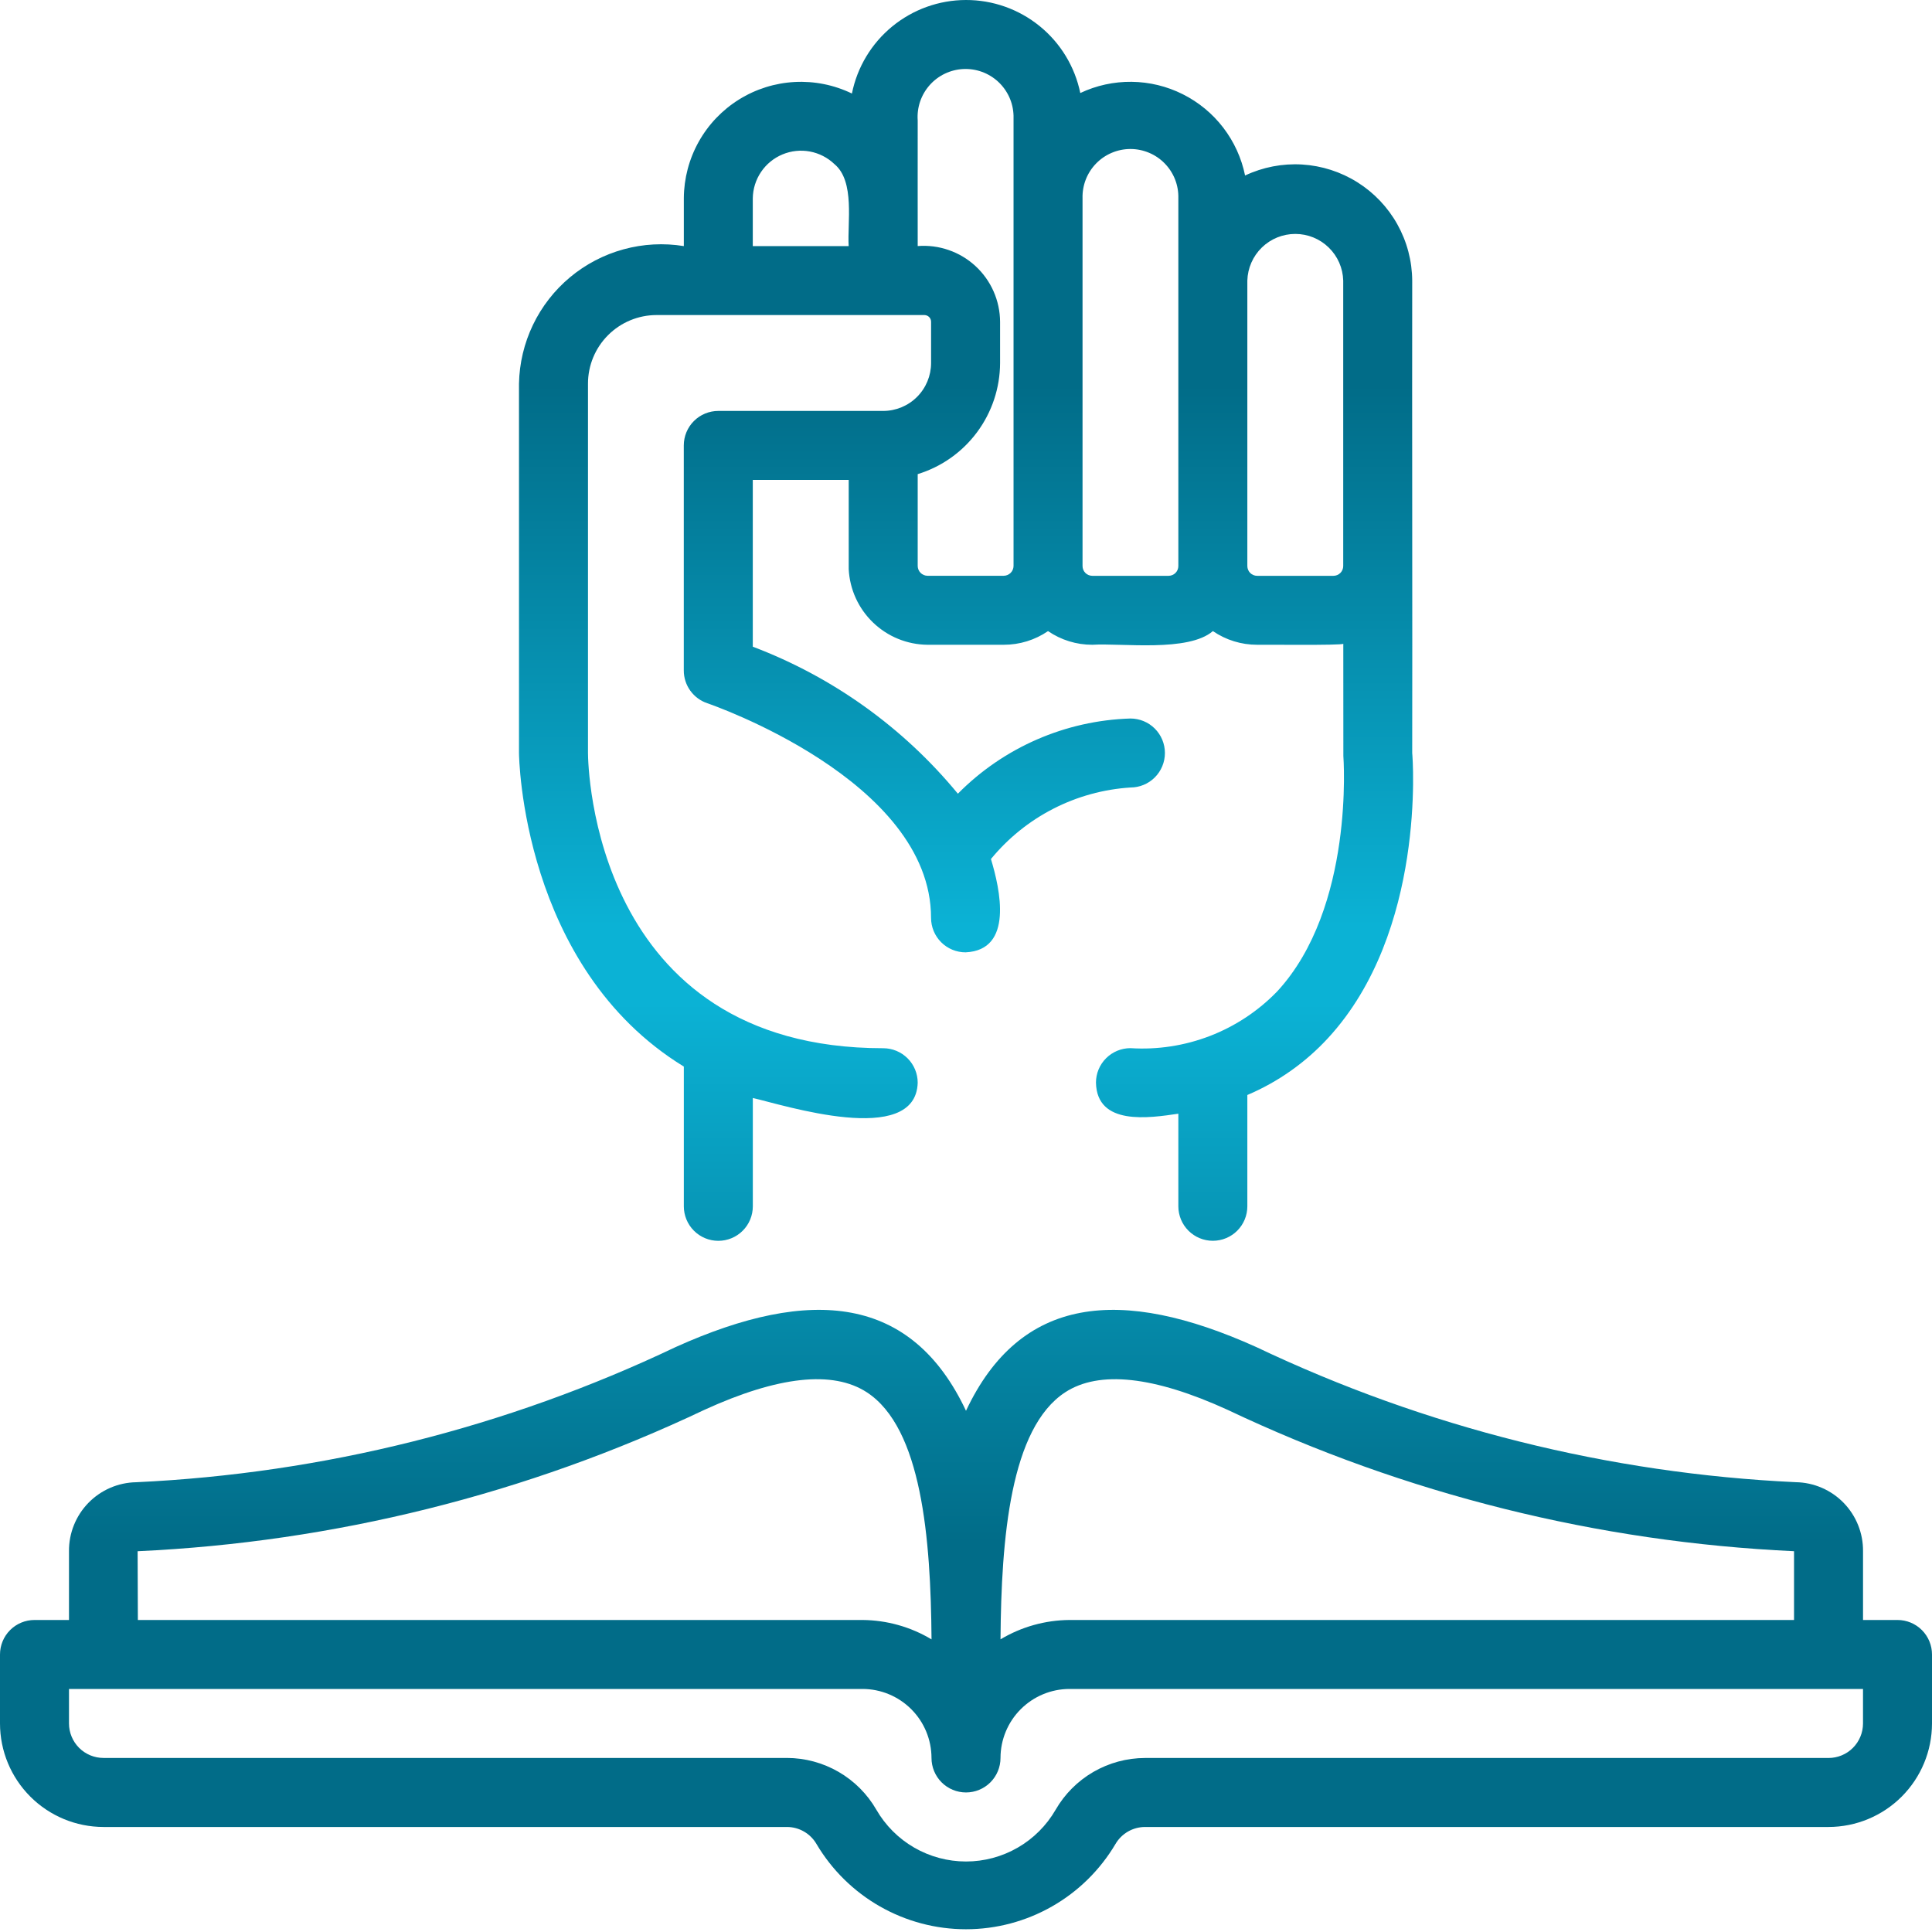 <svg width="100" height="100" viewBox="0 0 100 100" fill="none" xmlns="http://www.w3.org/2000/svg">
<g clip-path="url(#clip0_3021_4)">
<path d="M98.214 83.85H96.43V80.29C96.439 79.356 96.078 78.457 95.427 77.787C94.775 77.118 93.885 76.734 92.952 76.718C83.272 76.266 73.779 73.889 65.029 69.725C57.998 66.552 52.805 67.063 50 73.022C47.196 67.063 42.004 66.552 34.973 69.723C26.222 73.888 16.729 76.267 7.048 76.72C6.115 76.736 5.226 77.121 4.575 77.789C3.924 78.458 3.563 79.356 3.571 80.29V83.85H1.786C1.312 83.85 0.858 84.038 0.523 84.373C0.188 84.708 0 85.162 0 85.636V89.207C0.001 90.628 0.566 91.99 1.571 92.994C2.575 93.998 3.937 94.563 5.357 94.564H40.736C41.046 94.565 41.35 94.647 41.618 94.803C41.887 94.959 42.109 95.182 42.264 95.45C43.06 96.793 44.192 97.906 45.548 98.678C46.904 99.451 48.438 99.858 49.999 99.858C51.56 99.858 53.094 99.451 54.45 98.678C55.806 97.906 56.938 96.793 57.734 95.45C57.889 95.182 58.112 94.959 58.381 94.803C58.649 94.648 58.954 94.565 59.264 94.564H94.643C96.063 94.563 97.425 93.998 98.43 92.994C99.434 91.99 99.999 90.628 100 89.207V85.636C100 85.162 99.812 84.708 99.477 84.373C99.142 84.038 98.688 83.85 98.214 83.85ZM55.136 72.064C56.888 70.923 59.716 71.225 63.546 72.975C72.735 77.335 82.7 79.821 92.859 80.29V83.85H55.357C54.099 83.859 52.865 84.205 51.786 84.852C51.825 79.606 52.295 73.916 55.136 72.064ZM36.455 72.975C40.284 71.225 43.112 70.923 44.866 72.064C47.705 73.913 48.177 79.606 48.216 84.854C47.136 84.206 45.902 83.86 44.643 83.85H7.136L7.123 80.291C17.289 79.824 27.261 77.337 36.455 72.975ZM96.429 89.207C96.429 89.681 96.24 90.135 95.906 90.47C95.571 90.805 95.117 90.993 94.643 90.993H59.264C58.326 90.995 57.405 91.244 56.593 91.714C55.782 92.184 55.108 92.859 54.639 93.672C54.169 94.486 53.493 95.163 52.678 95.633C51.863 96.103 50.939 96.351 49.999 96.351C49.058 96.35 48.134 96.103 47.319 95.632C46.505 95.162 45.829 94.485 45.359 93.67C44.891 92.857 44.217 92.182 43.405 91.712C42.593 91.242 41.672 90.993 40.734 90.991H5.357C4.884 90.991 4.429 90.803 4.094 90.468C3.76 90.133 3.571 89.679 3.571 89.206V87.42H44.643C45.59 87.421 46.497 87.798 47.167 88.468C47.836 89.137 48.213 90.045 48.214 90.991C48.214 91.465 48.403 91.919 48.737 92.254C49.072 92.589 49.526 92.777 50 92.777C50.474 92.777 50.928 92.589 51.263 92.254C51.597 91.919 51.786 91.465 51.786 90.991C51.787 90.045 52.164 89.137 52.833 88.468C53.503 87.798 54.41 87.421 55.357 87.42H96.429V89.207ZM35.395 55.206V62.44C35.395 62.913 35.583 63.367 35.918 63.702C36.252 64.037 36.707 64.225 37.18 64.225C37.654 64.225 38.108 64.037 38.443 63.702C38.778 63.367 38.966 62.913 38.966 62.44V56.832C40.518 57.182 47.402 59.409 47.5 56.041C47.5 55.568 47.312 55.114 46.977 54.779C46.642 54.444 46.188 54.256 45.714 54.256C30.677 54.256 30.438 39.597 30.434 38.977V19.856C30.434 18.915 30.808 18.013 31.473 17.348C32.138 16.683 33.04 16.308 33.98 16.307H47.846C47.892 16.307 47.937 16.317 47.98 16.334C48.022 16.352 48.06 16.377 48.092 16.41C48.124 16.442 48.15 16.48 48.167 16.523C48.184 16.565 48.193 16.61 48.193 16.656V18.79C48.192 19.447 47.931 20.077 47.467 20.542C47.002 21.007 46.372 21.269 45.714 21.27H37.179C36.705 21.27 36.251 21.458 35.916 21.793C35.581 22.128 35.393 22.582 35.393 23.056V34.707C35.393 35.082 35.511 35.447 35.73 35.75C35.949 36.054 36.258 36.282 36.612 36.4C36.729 36.44 48.191 40.37 48.191 47.507C48.191 47.981 48.379 48.435 48.714 48.77C49.049 49.105 49.503 49.293 49.977 49.293C52.479 49.179 51.763 46.023 51.291 44.463C52.177 43.384 53.274 42.499 54.516 41.862C55.758 41.225 57.118 40.85 58.511 40.761C58.984 40.761 59.439 40.573 59.773 40.238C60.108 39.903 60.296 39.449 60.296 38.975C60.296 38.502 60.108 38.047 59.773 37.712C59.439 37.378 58.984 37.19 58.511 37.19C55.144 37.293 51.946 38.687 49.579 41.082C46.765 37.664 43.106 35.04 38.964 33.473V24.841H43.929V29.456C43.981 30.505 44.432 31.495 45.19 32.223C45.947 32.952 46.955 33.363 48.005 33.373H51.955C52.773 33.374 53.572 33.128 54.246 32.666C54.921 33.128 55.719 33.374 56.536 33.373C58.079 33.279 61.505 33.764 62.779 32.666C63.454 33.128 64.252 33.374 65.07 33.373C65.255 33.361 69.434 33.414 69.529 33.322L69.532 39.123C69.536 39.202 70.121 46.973 66.107 51.316C65.129 52.326 63.944 53.112 62.632 53.619C61.321 54.125 59.915 54.342 58.513 54.252C58.039 54.252 57.586 54.44 57.251 54.774C56.916 55.108 56.728 55.561 56.727 56.034C56.771 58.284 59.48 57.868 60.991 57.645V62.438C60.991 62.911 61.179 63.366 61.514 63.7C61.849 64.035 62.303 64.223 62.777 64.223C63.25 64.223 63.705 64.035 64.04 63.7C64.374 63.366 64.562 62.911 64.562 62.438V56.677C66.149 56.003 67.574 54.998 68.741 53.729C73.821 48.218 73.121 39.207 73.096 38.977C73.109 32.715 73.084 21.134 73.096 14.524C73.089 13.505 72.825 12.505 72.329 11.616C71.834 10.727 71.122 9.977 70.26 9.435C69.398 8.893 68.413 8.577 67.397 8.515C66.381 8.454 65.365 8.65 64.445 9.084C64.261 8.184 63.875 7.338 63.316 6.608C62.757 5.879 62.04 5.287 61.218 4.876C60.397 4.464 59.493 4.245 58.574 4.235C57.656 4.224 56.747 4.422 55.916 4.815C55.635 3.452 54.893 2.229 53.813 1.352C52.734 0.474 51.385 -0.003 49.994 1.54977e-05C48.604 0.003 47.257 0.487 46.181 1.369C45.106 2.251 44.369 3.478 44.095 4.841C43.174 4.395 42.155 4.19 41.133 4.244C40.111 4.298 39.119 4.61 38.251 5.151C37.382 5.692 36.664 6.444 36.165 7.338C35.666 8.231 35.401 9.236 35.395 10.259V12.738C34.355 12.569 33.29 12.626 32.274 12.905C31.258 13.183 30.314 13.676 29.505 14.351C28.695 15.027 28.041 15.867 27.585 16.817C27.13 17.767 26.883 18.804 26.863 19.857V38.977C26.863 39.12 27 50.063 35.395 55.206ZM64.562 14.524C64.58 13.877 64.849 13.263 65.312 12.812C65.776 12.36 66.397 12.108 67.044 12.108C67.691 12.108 68.312 12.36 68.775 12.812C69.239 13.263 69.508 13.877 69.525 14.524V29.298C69.525 29.365 69.512 29.431 69.486 29.492C69.461 29.554 69.423 29.61 69.376 29.657C69.329 29.703 69.273 29.741 69.212 29.766C69.15 29.791 69.084 29.804 69.018 29.804H65.068C65.002 29.804 64.936 29.791 64.875 29.765C64.813 29.74 64.757 29.703 64.71 29.656C64.664 29.609 64.626 29.553 64.601 29.492C64.576 29.431 64.562 29.365 64.562 29.298V14.524ZM56.032 10.259C56.023 9.928 56.081 9.598 56.201 9.29C56.322 8.981 56.503 8.7 56.734 8.463C56.965 8.225 57.242 8.036 57.547 7.908C57.852 7.779 58.18 7.712 58.512 7.712C58.843 7.712 59.171 7.779 59.476 7.908C59.782 8.036 60.058 8.225 60.289 8.463C60.52 8.7 60.701 8.981 60.822 9.29C60.942 9.598 61 9.928 60.991 10.259V29.298C60.991 29.432 60.938 29.561 60.844 29.655C60.749 29.75 60.621 29.803 60.487 29.804H56.536C56.402 29.803 56.274 29.75 56.179 29.655C56.085 29.561 56.032 29.432 56.032 29.298V10.259ZM47.5 6.231C47.476 5.901 47.519 5.569 47.625 5.256C47.732 4.942 47.9 4.653 48.119 4.406C48.339 4.158 48.606 3.957 48.904 3.814C49.203 3.671 49.527 3.589 49.857 3.573C50.188 3.557 50.518 3.607 50.829 3.72C51.14 3.834 51.425 4.008 51.668 4.233C51.91 4.458 52.105 4.73 52.242 5.031C52.378 5.333 52.452 5.659 52.461 5.99V29.297C52.459 29.43 52.405 29.558 52.311 29.652C52.216 29.746 52.089 29.8 51.955 29.802H48.005C47.872 29.8 47.744 29.746 47.65 29.652C47.556 29.558 47.502 29.43 47.5 29.297V24.541C48.731 24.163 49.809 23.401 50.576 22.366C51.343 21.332 51.759 20.079 51.764 18.791V16.656C51.761 16.112 51.646 15.575 51.426 15.078C51.206 14.581 50.886 14.135 50.486 13.767C50.086 13.399 49.614 13.118 49.1 12.941C48.587 12.763 48.042 12.694 47.5 12.736C47.495 11.236 47.502 7.761 47.5 6.231ZM38.964 10.259C38.972 9.773 39.121 9.3 39.394 8.897C39.667 8.494 40.051 8.18 40.5 7.993C40.949 7.806 41.442 7.753 41.92 7.842C42.398 7.932 42.84 8.158 43.191 8.495C44.263 9.381 43.852 11.545 43.927 12.738H38.964V10.259Z" fill="url(#paint0_linear_3021_4)"/>
</g>
<defs>
<linearGradient id="paint0_linear_3021_4" x1="50" y1="0" x2="50" y2="99.858" gradientUnits="userSpaceOnUse">
<stop offset="0.2" stop-color="#016C88"/>
<stop offset="0.48" stop-color="#0BB2D5"/>
<stop offset="0.52" stop-color="#0BB2D5"/>
<stop offset="0.8" stop-color="#016C88"/>
</linearGradient>
<clipPath id="clip0_3021_4">
<rect width="100" height="100" fill="white"/>
</clipPath>
</defs>
</svg>
